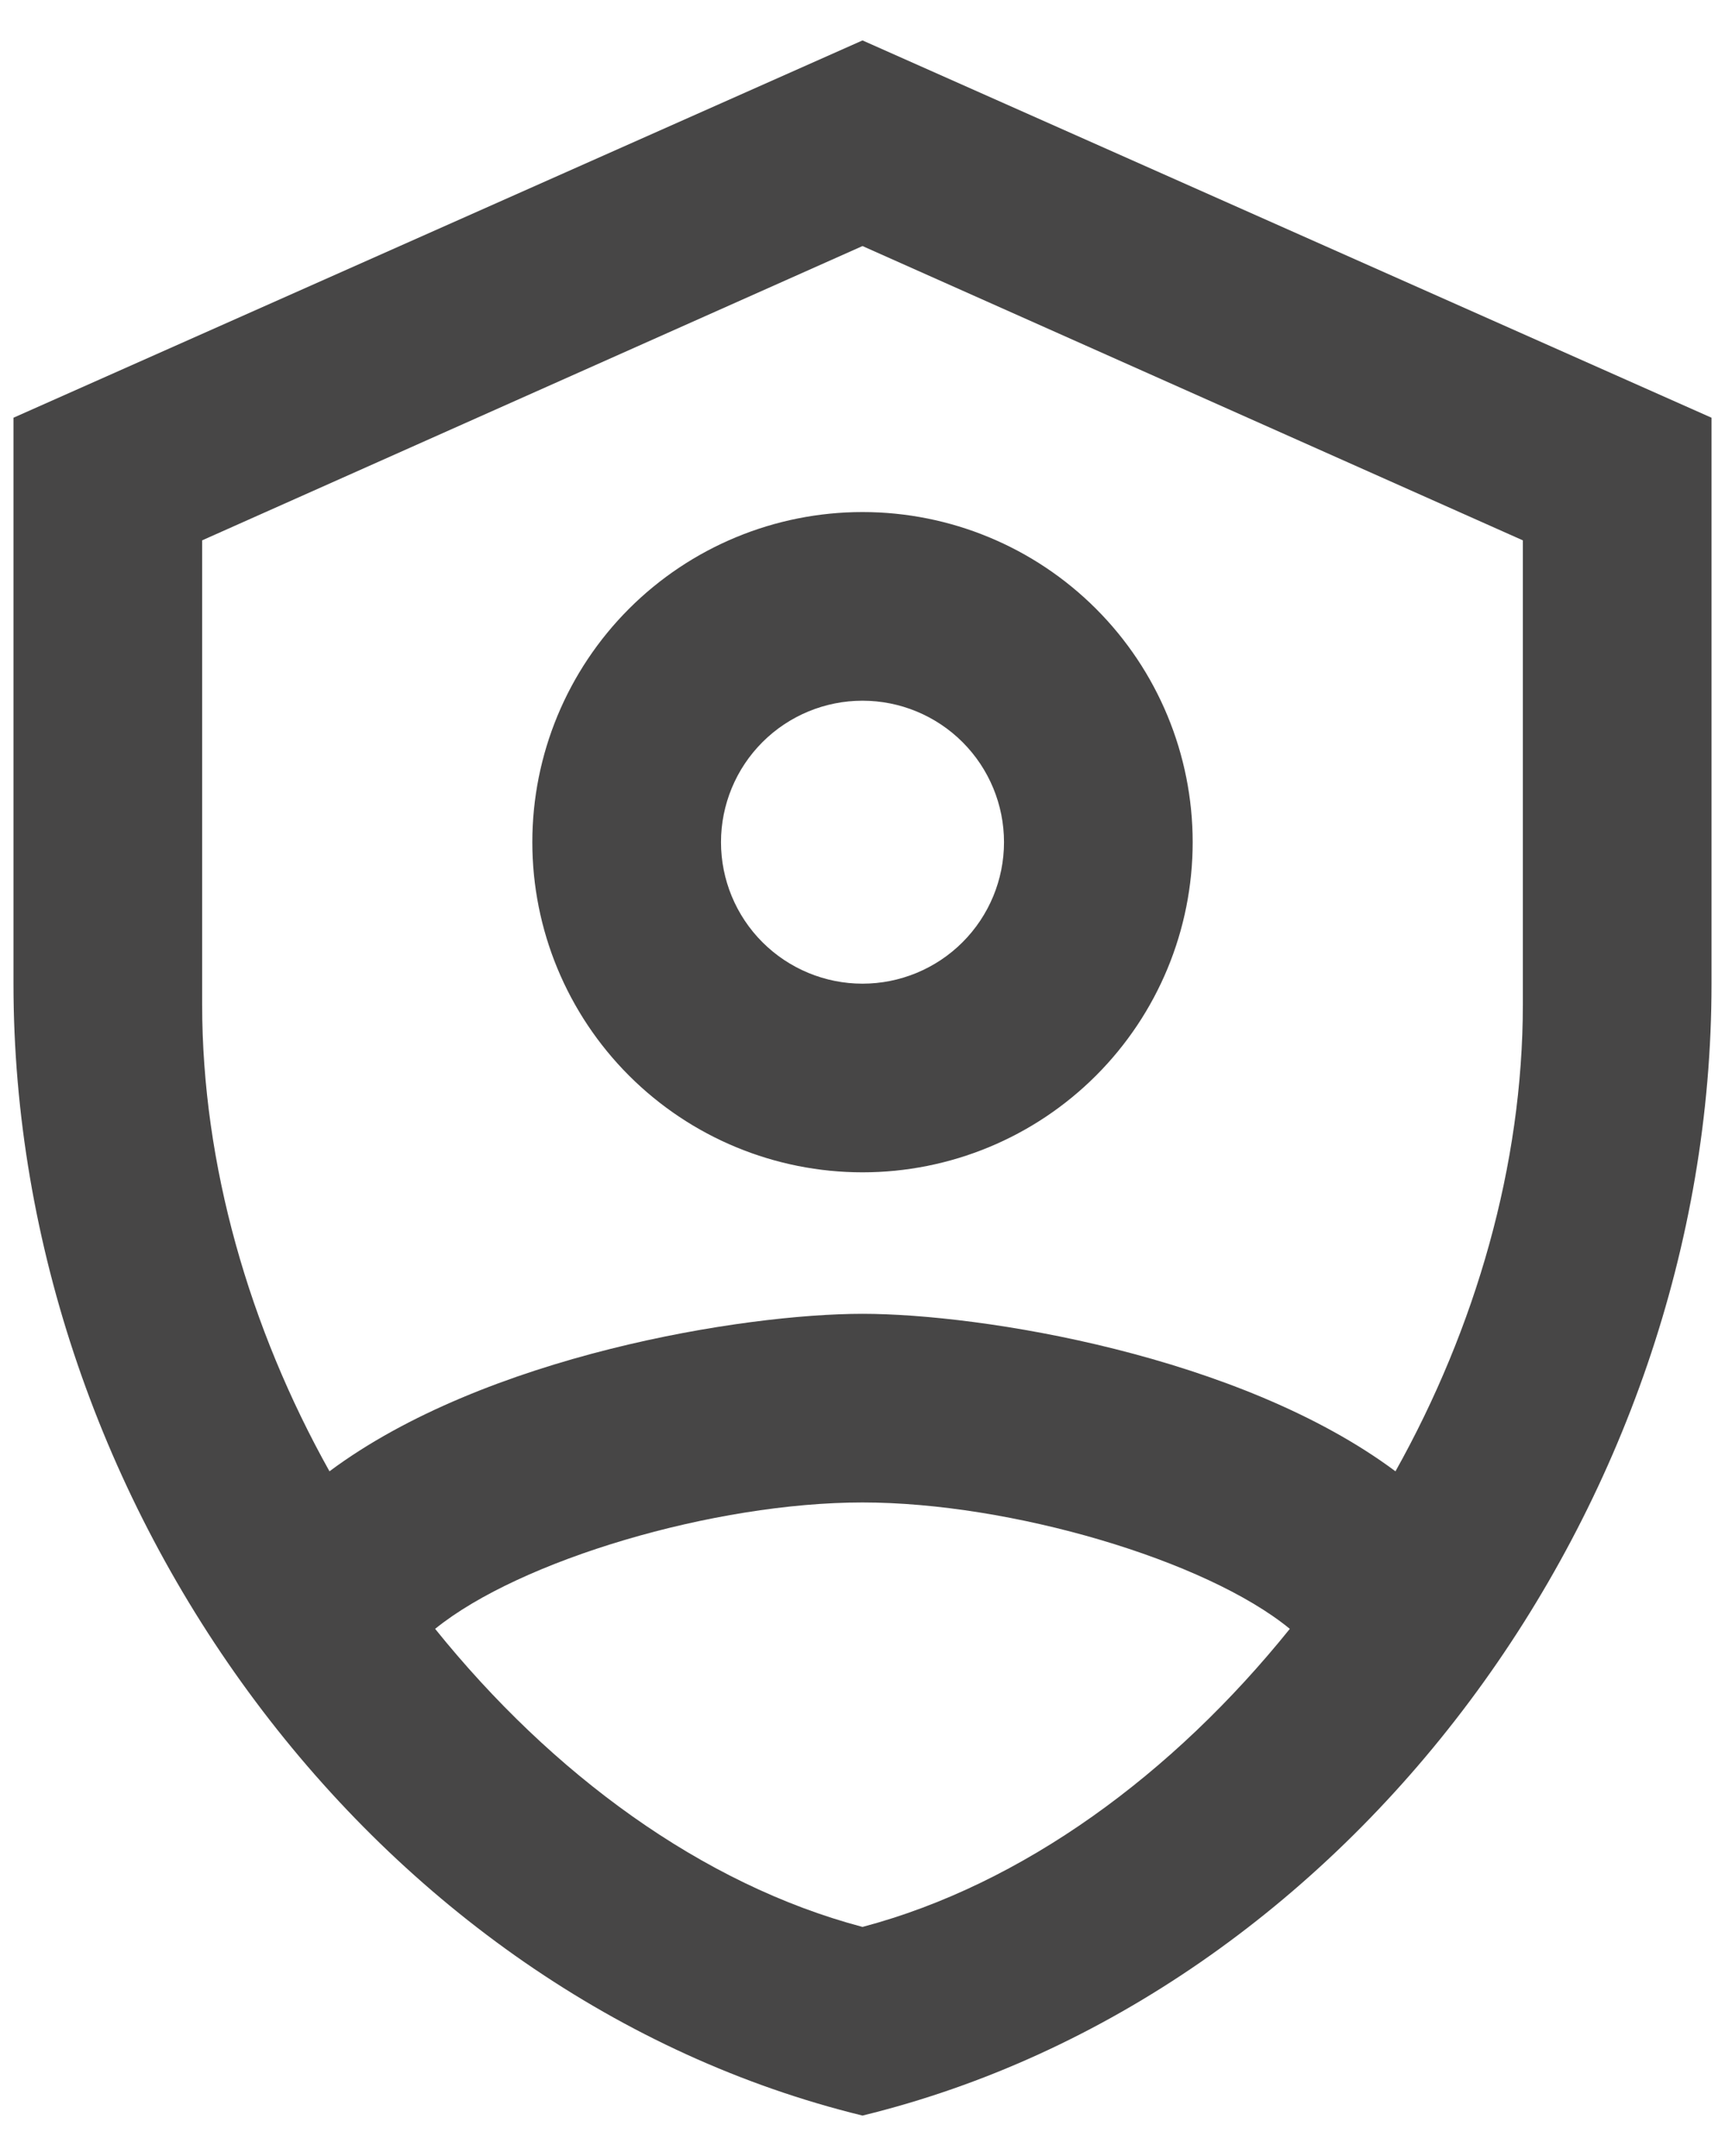 <svg width="32" height="40" viewBox="0 0 32 40" fill="none"
    xmlns="http://www.w3.org/2000/svg">
    <path d="M16 0.75L0.25 7.75V18.25C0.25 27.962 6.97 37.045 16 39.25C25.03 37.045 31.75 27.962 31.75 18.25V7.75L16 0.75ZM16 4.565L28.25 10.025V18.635C28.25 21.61 27.375 24.637 25.887 27.297C23 25.145 18.205 24.375 16 24.375C13.795 24.375 9 25.145 6.112 27.297C4.625 24.637 3.75 21.61 3.75 18.635V10.025L16 4.565ZM16 9.5C14.376 9.5 12.818 10.145 11.669 11.294C10.52 12.443 9.875 14.001 9.875 15.625C9.875 17.25 10.52 18.807 11.669 19.956C12.818 21.105 14.376 21.75 16 21.75C17.625 21.75 19.182 21.105 20.331 19.956C21.48 18.807 22.125 17.25 22.125 15.625C22.125 14.001 21.48 12.443 20.331 11.294C19.182 10.145 17.625 9.5 16 9.5ZM16 13C16.696 13 17.364 13.277 17.856 13.769C18.348 14.261 18.625 14.929 18.625 15.625C18.625 16.321 18.348 16.989 17.856 17.481C17.364 17.973 16.696 18.25 16 18.25C15.304 18.25 14.636 17.973 14.144 17.481C13.652 16.989 13.375 16.321 13.375 15.625C13.375 14.929 13.652 14.261 14.144 13.769C14.636 13.277 15.304 13 16 13ZM16 27.875C18.747 27.875 22.37 28.942 23.927 30.22C21.758 32.915 18.975 34.962 16 35.75C13.025 34.962 10.242 32.915 8.072 30.22C9.648 28.942 13.252 27.875 16 27.875Z" fill="#474646"/>
</svg>
